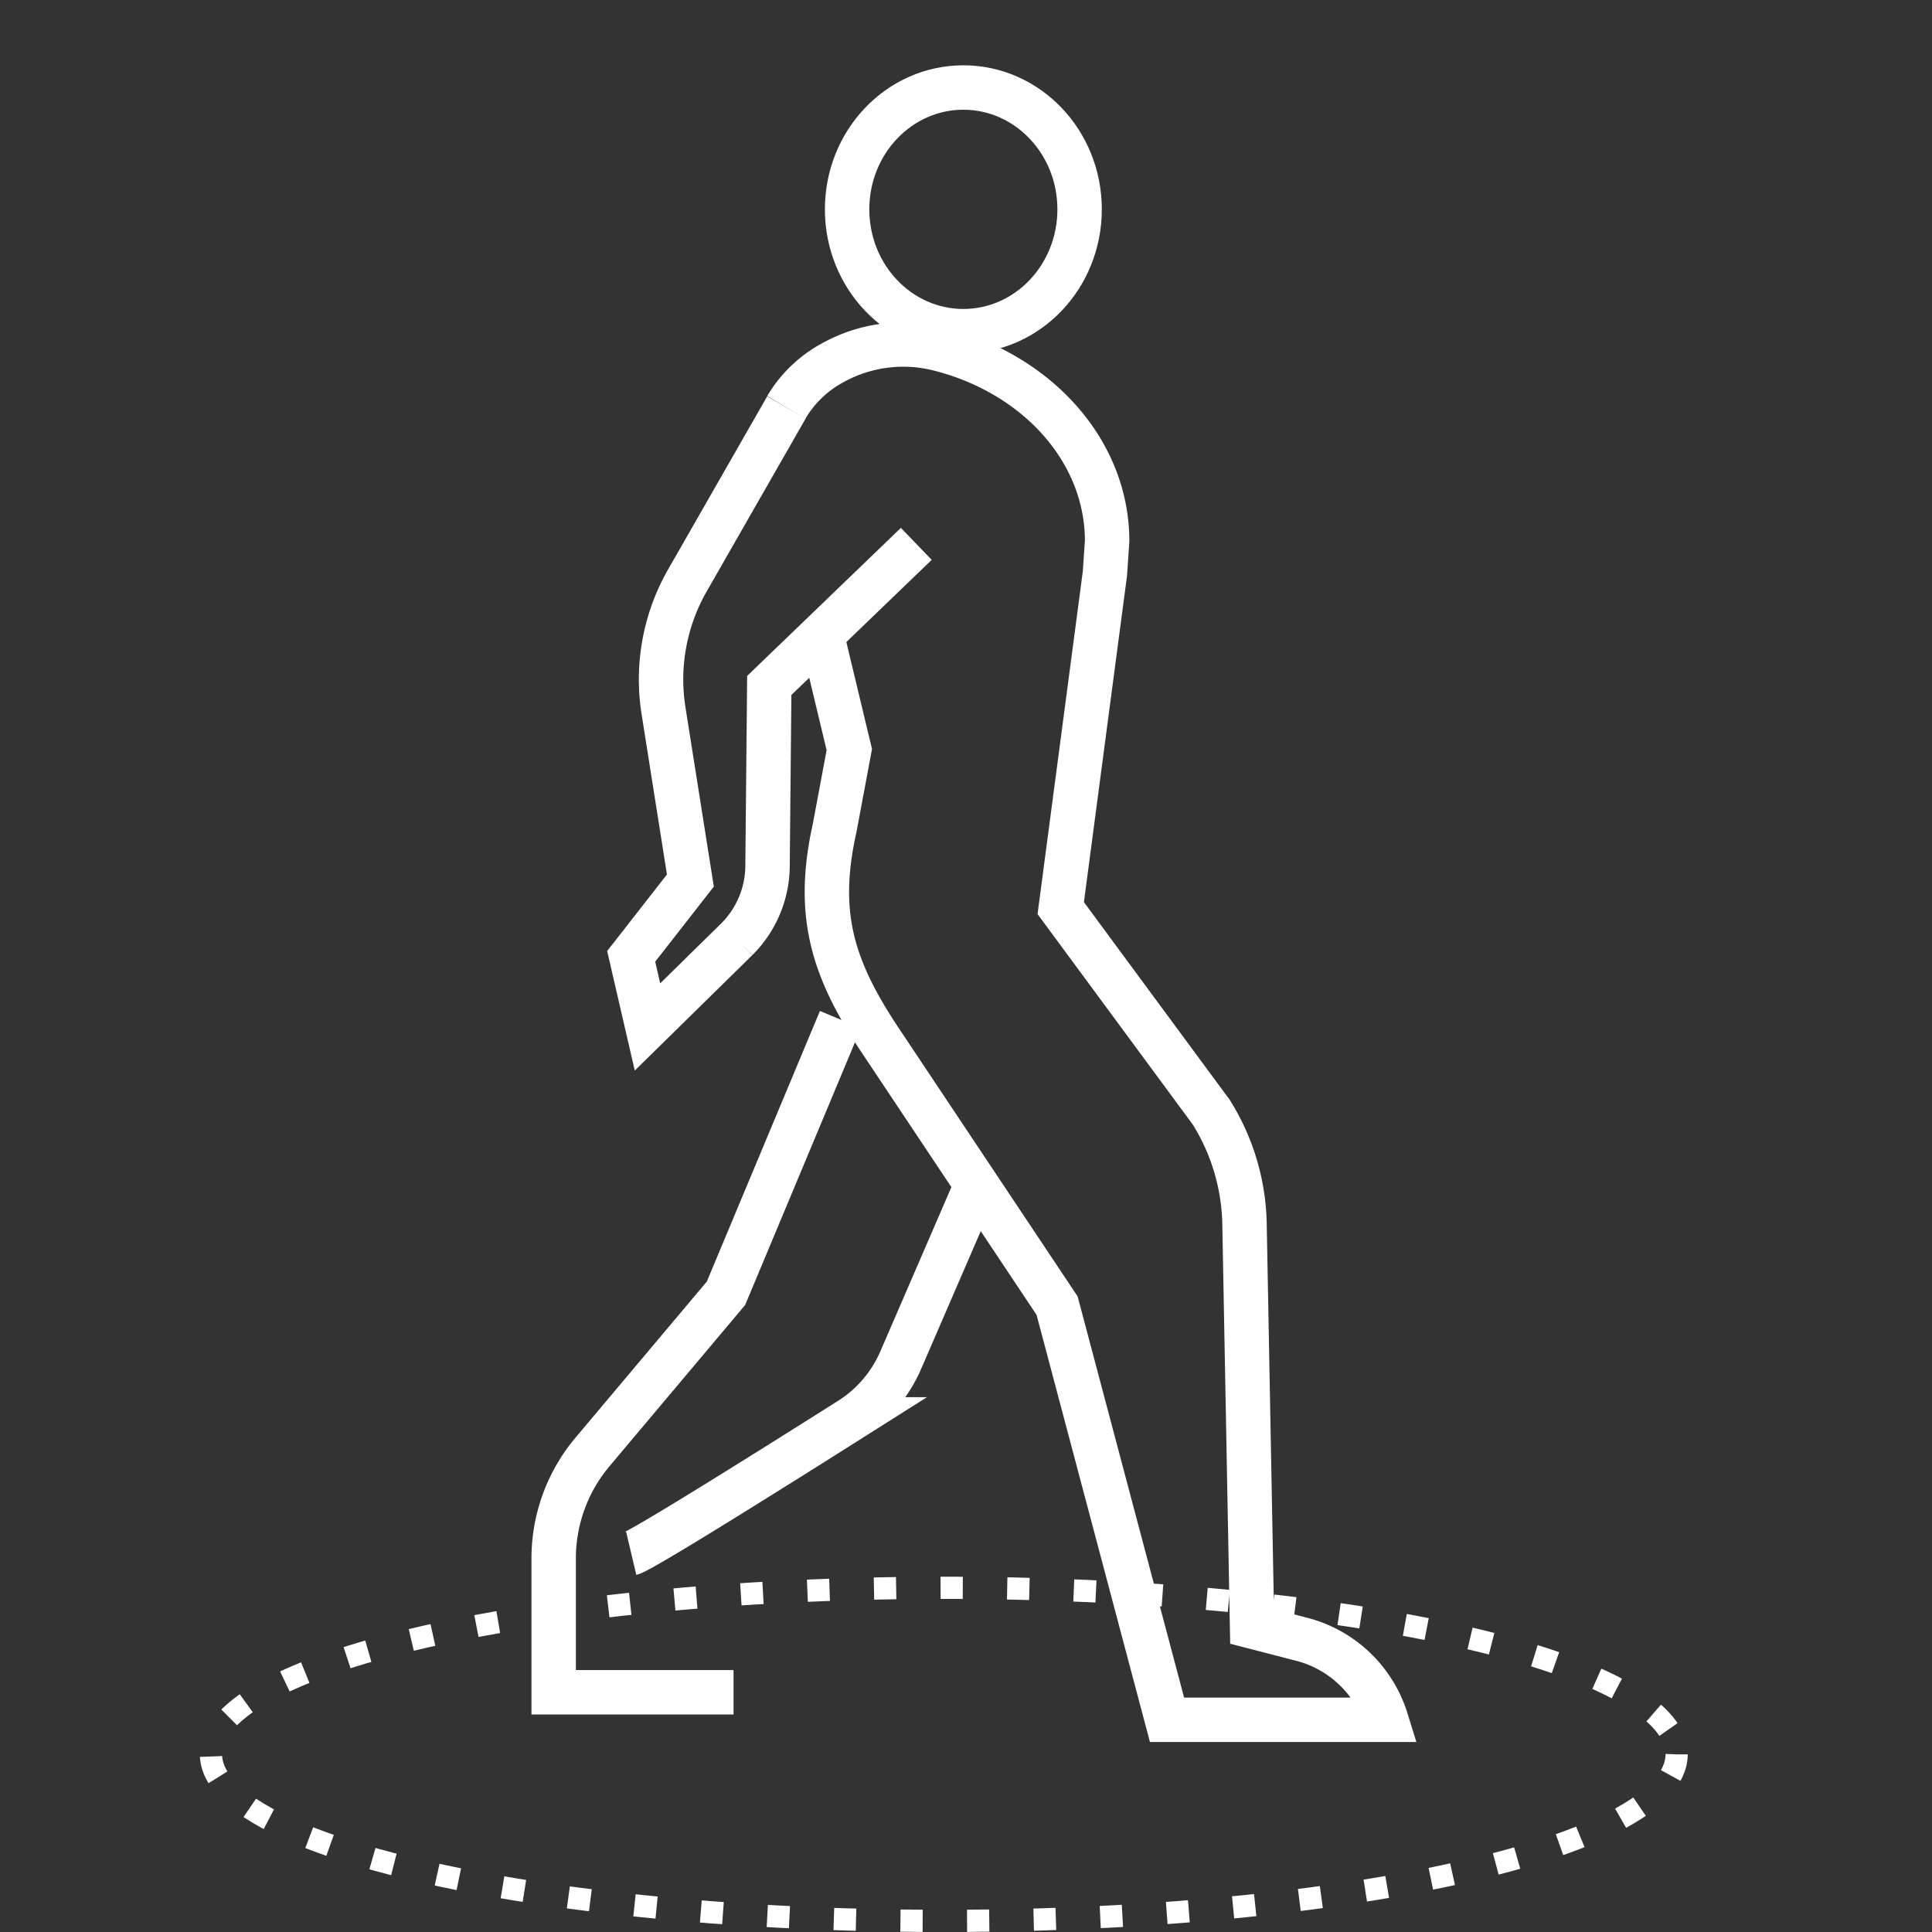 <svg xmlns="http://www.w3.org/2000/svg" width="87" height="87" viewBox="0 0 87 87">
  <rect x="0" y="0" width="87" height="87" fill="#333333" stroke="none"/>
  <g id="그룹_2339" data-name="그룹 2339" transform="translate(21387 21503)">
    <g id="그룹_4015" data-name="그룹 4015">
      <rect id="사각형_30866" data-name="사각형 30866" width="87" height="87" transform="translate(-21387 -21503)" fill="#fff" opacity="0"/>
      <g id="그룹_3509" data-name="그룹 3509" transform="translate(-21362.068 -21499.059)">
        <g id="그룹_4014" data-name="그룹 4014" transform="translate(0 0)">
          <ellipse id="타원_78" data-name="타원 78" cx="5.235" cy="5.486" rx="5.235" ry="5.486" transform="translate(13.214)" fill="none" stroke="#fff" stroke-miterlimit="10" stroke-width="2"/>
          <path id="패스_360" data-name="패스 360" d="M-2144,586.679a5.413,5.413,0,0,1,2.1-2.013h0a6.553,6.553,0,0,1,4.576-.663c4.479,1.045,7.77,4.543,7.77,8.7l-.1,1.466-1.989,15.06,6.776,9.188a9.824,9.824,0,0,1,1.5,5.045l.34,18.115,2.294.593a5.394,5.394,0,0,1,3.747,3.609h-9.871l-4.95-18.649-7.967-11.95c-2.165-3.249-2.91-5.706-2.049-9.565l.659-3.525-1.241-5.174" transform="translate(2154.477 -572.277)" fill="none" stroke="#fff" stroke-miterlimit="10" stroke-width="2"/>
          <path id="패스_361" data-name="패스 361" d="M-2152.615,643.44l-5.152,12.325-6.031,7.169a7.458,7.458,0,0,0-1.73,4.8v6h8.1" transform="translate(2165.528 -601.47)" fill="none" stroke="#fff" stroke-miterlimit="10" stroke-width="2"/>
          <path id="패스_362" data-name="패스 362" d="M-2158.357,674.615c.482-.114,6.869-4.131,9.869-6.028a5.963,5.963,0,0,0,2.277-2.685l3.411-7.884" transform="translate(2161.848 -608.613)" fill="none" stroke="#fff" stroke-miterlimit="10" stroke-width="2"/>
          <path id="패스_363" data-name="패스 363" d="M-2151.366,589.4l-4.472,7.813a8.979,8.979,0,0,0-1.062,5.85l1.209,7.643-2.666,3.414.734,3.178,4.021-3.948a4.7,4.7,0,0,0,1.385-3.3l.078-8.129,6.621-6.376" transform="translate(2161.848 -574.995)" fill="none" stroke="#fff" stroke-miterlimit="10" stroke-width="2"/>
        </g>
      </g>
      <g id="타원_147" data-name="타원 147" transform="translate(-21378 -21432)" fill="none" stroke="#fff" stroke-width="1" stroke-dasharray="1 2">
        <ellipse cx="33.5" cy="8" rx="33.5" ry="8" stroke="none"/>
        <ellipse cx="33.5" cy="8" rx="33" ry="7.5" fill="none"/>
      </g>
    </g>
  </g>
</svg>
